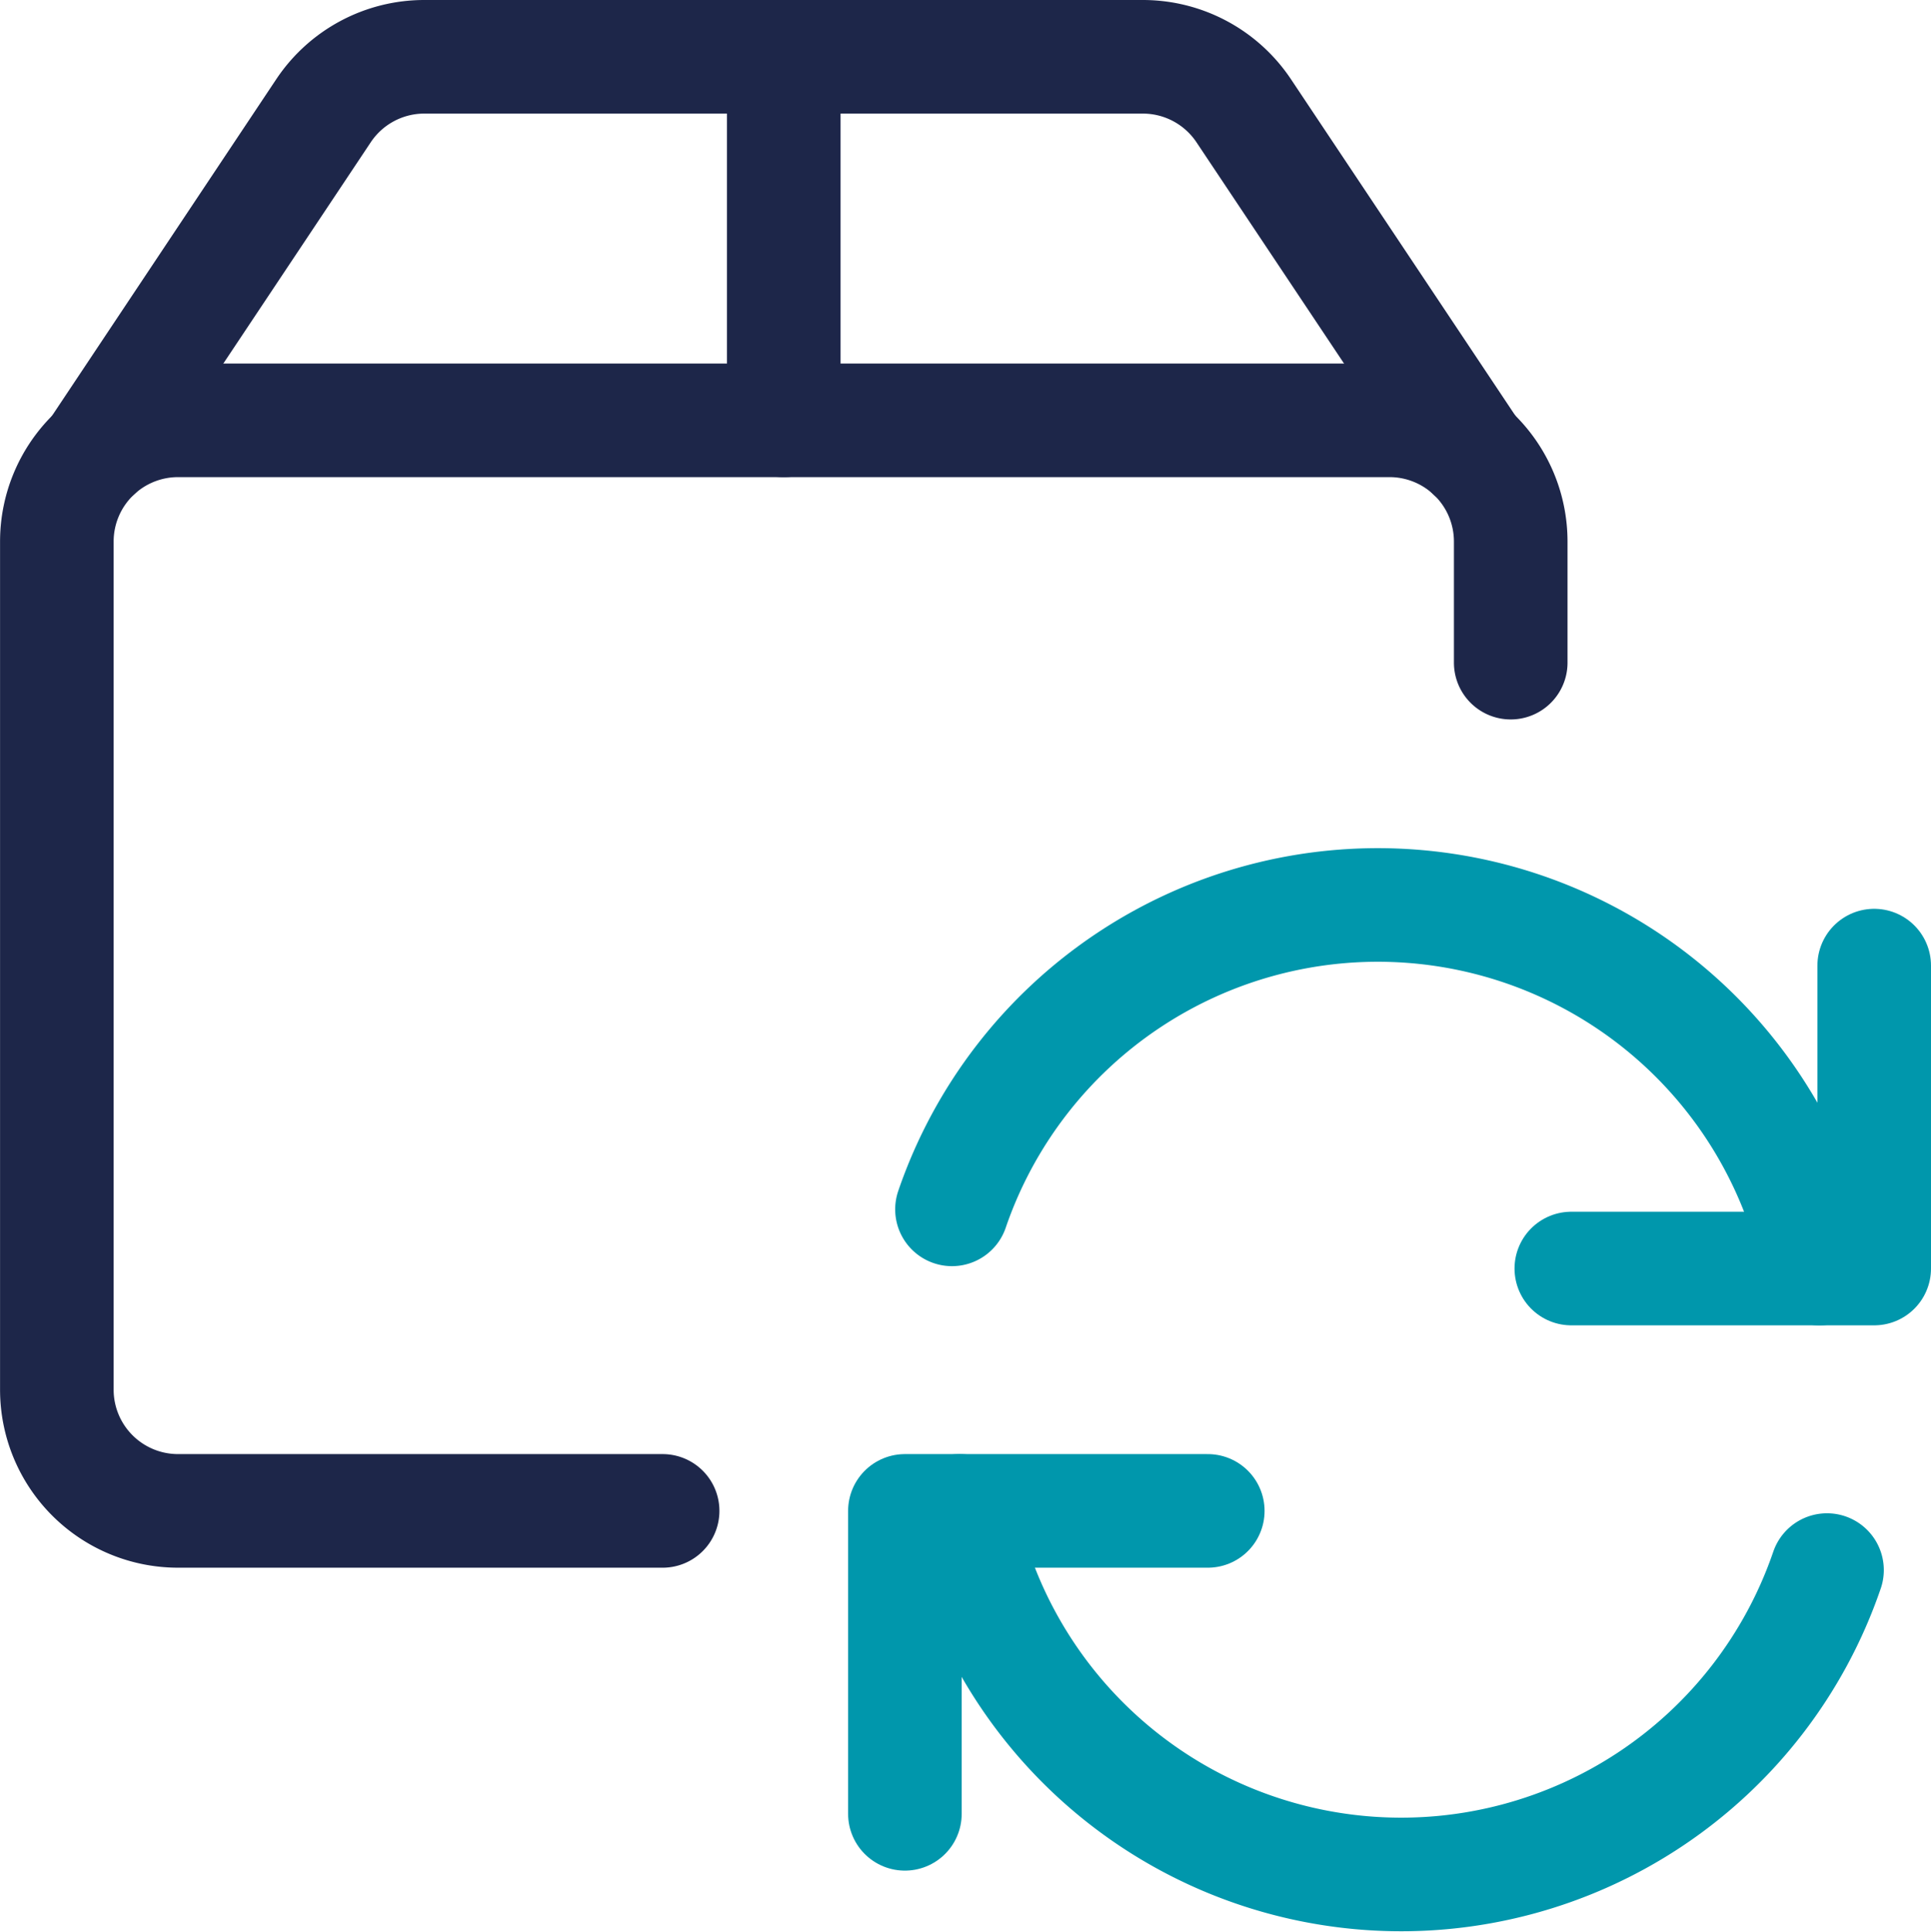 <svg xmlns="http://www.w3.org/2000/svg" width="34" height="34.012" viewBox="0 0 34 34.012">
  <g id="Shipping-Delivery_Shipment-Management_shipment-sync" data-name="Shipping-Delivery / Shipment-Management / shipment-sync" transform="translate(-214.75 -599.75)">
    <g id="Group_66" data-name="Group 66" transform="translate(215.75 600.75)">
      <g id="shipment-sync">
        <path id="Shape_336" data-name="Shape 336" d="M226.417,624.45h-8.533a2.134,2.134,0,0,1-2.133-2.133V607.383a2.134,2.134,0,0,1,2.133-2.133h21.333a2.134,2.134,0,0,1,2.133,2.133v2.133" transform="translate(-215.75 -598.85)" fill="none" stroke="#1d2649" stroke-linecap="round" stroke-linejoin="round" stroke-width="2"/>
        <path id="Shape_337" data-name="Shape 337" d="M240.457,607.715l-4.012-6.015a2.136,2.136,0,0,0-1.771-.95H222.017a2.133,2.133,0,0,0-1.775.95l-4.008,6.015" transform="translate(-215.546 -600.75)" fill="none" stroke="#1d2649" stroke-linecap="round" stroke-linejoin="round" stroke-width="2"/>
        <path id="Shape_338" data-name="Shape 338" d="M224.75,600.75v6.4" transform="translate(-211.95 -600.75)" fill="none" stroke="#1d2649" stroke-linecap="round" stroke-linejoin="round" stroke-width="2"/>
        <path id="Shape_339" data-name="Shape 339" d="M231.583,618.75H226.25v5.333" transform="translate(-211.317 -593.15)" fill="none" stroke="#0097ac" stroke-linecap="round" stroke-linejoin="round" stroke-width="2"/>
        <path id="Shape_340" data-name="Shape 340" d="M242.2,619.792a7.925,7.925,0,0,1-15.275-1.042" transform="translate(-211.031 -593.15)" fill="none" stroke="#0097ac" stroke-linecap="round" stroke-linejoin="round" stroke-width="2"/>
        <path id="Shape_341" data-name="Shape 341" d="M234.5,617.333h5.333V612" transform="translate(-207.833 -596)" fill="none" stroke="#0097ac" stroke-linecap="round" stroke-linejoin="round" stroke-width="2"/>
        <path id="Shape_342" data-name="Shape 342" d="M226.833,616.608a7.925,7.925,0,0,1,15.275,1.042" transform="translate(-211.071 -596.317)" fill="none" stroke="#0097ac" stroke-linecap="round" stroke-linejoin="round" stroke-width="2"/>
      </g>
    </g>
  </g>
</svg>
